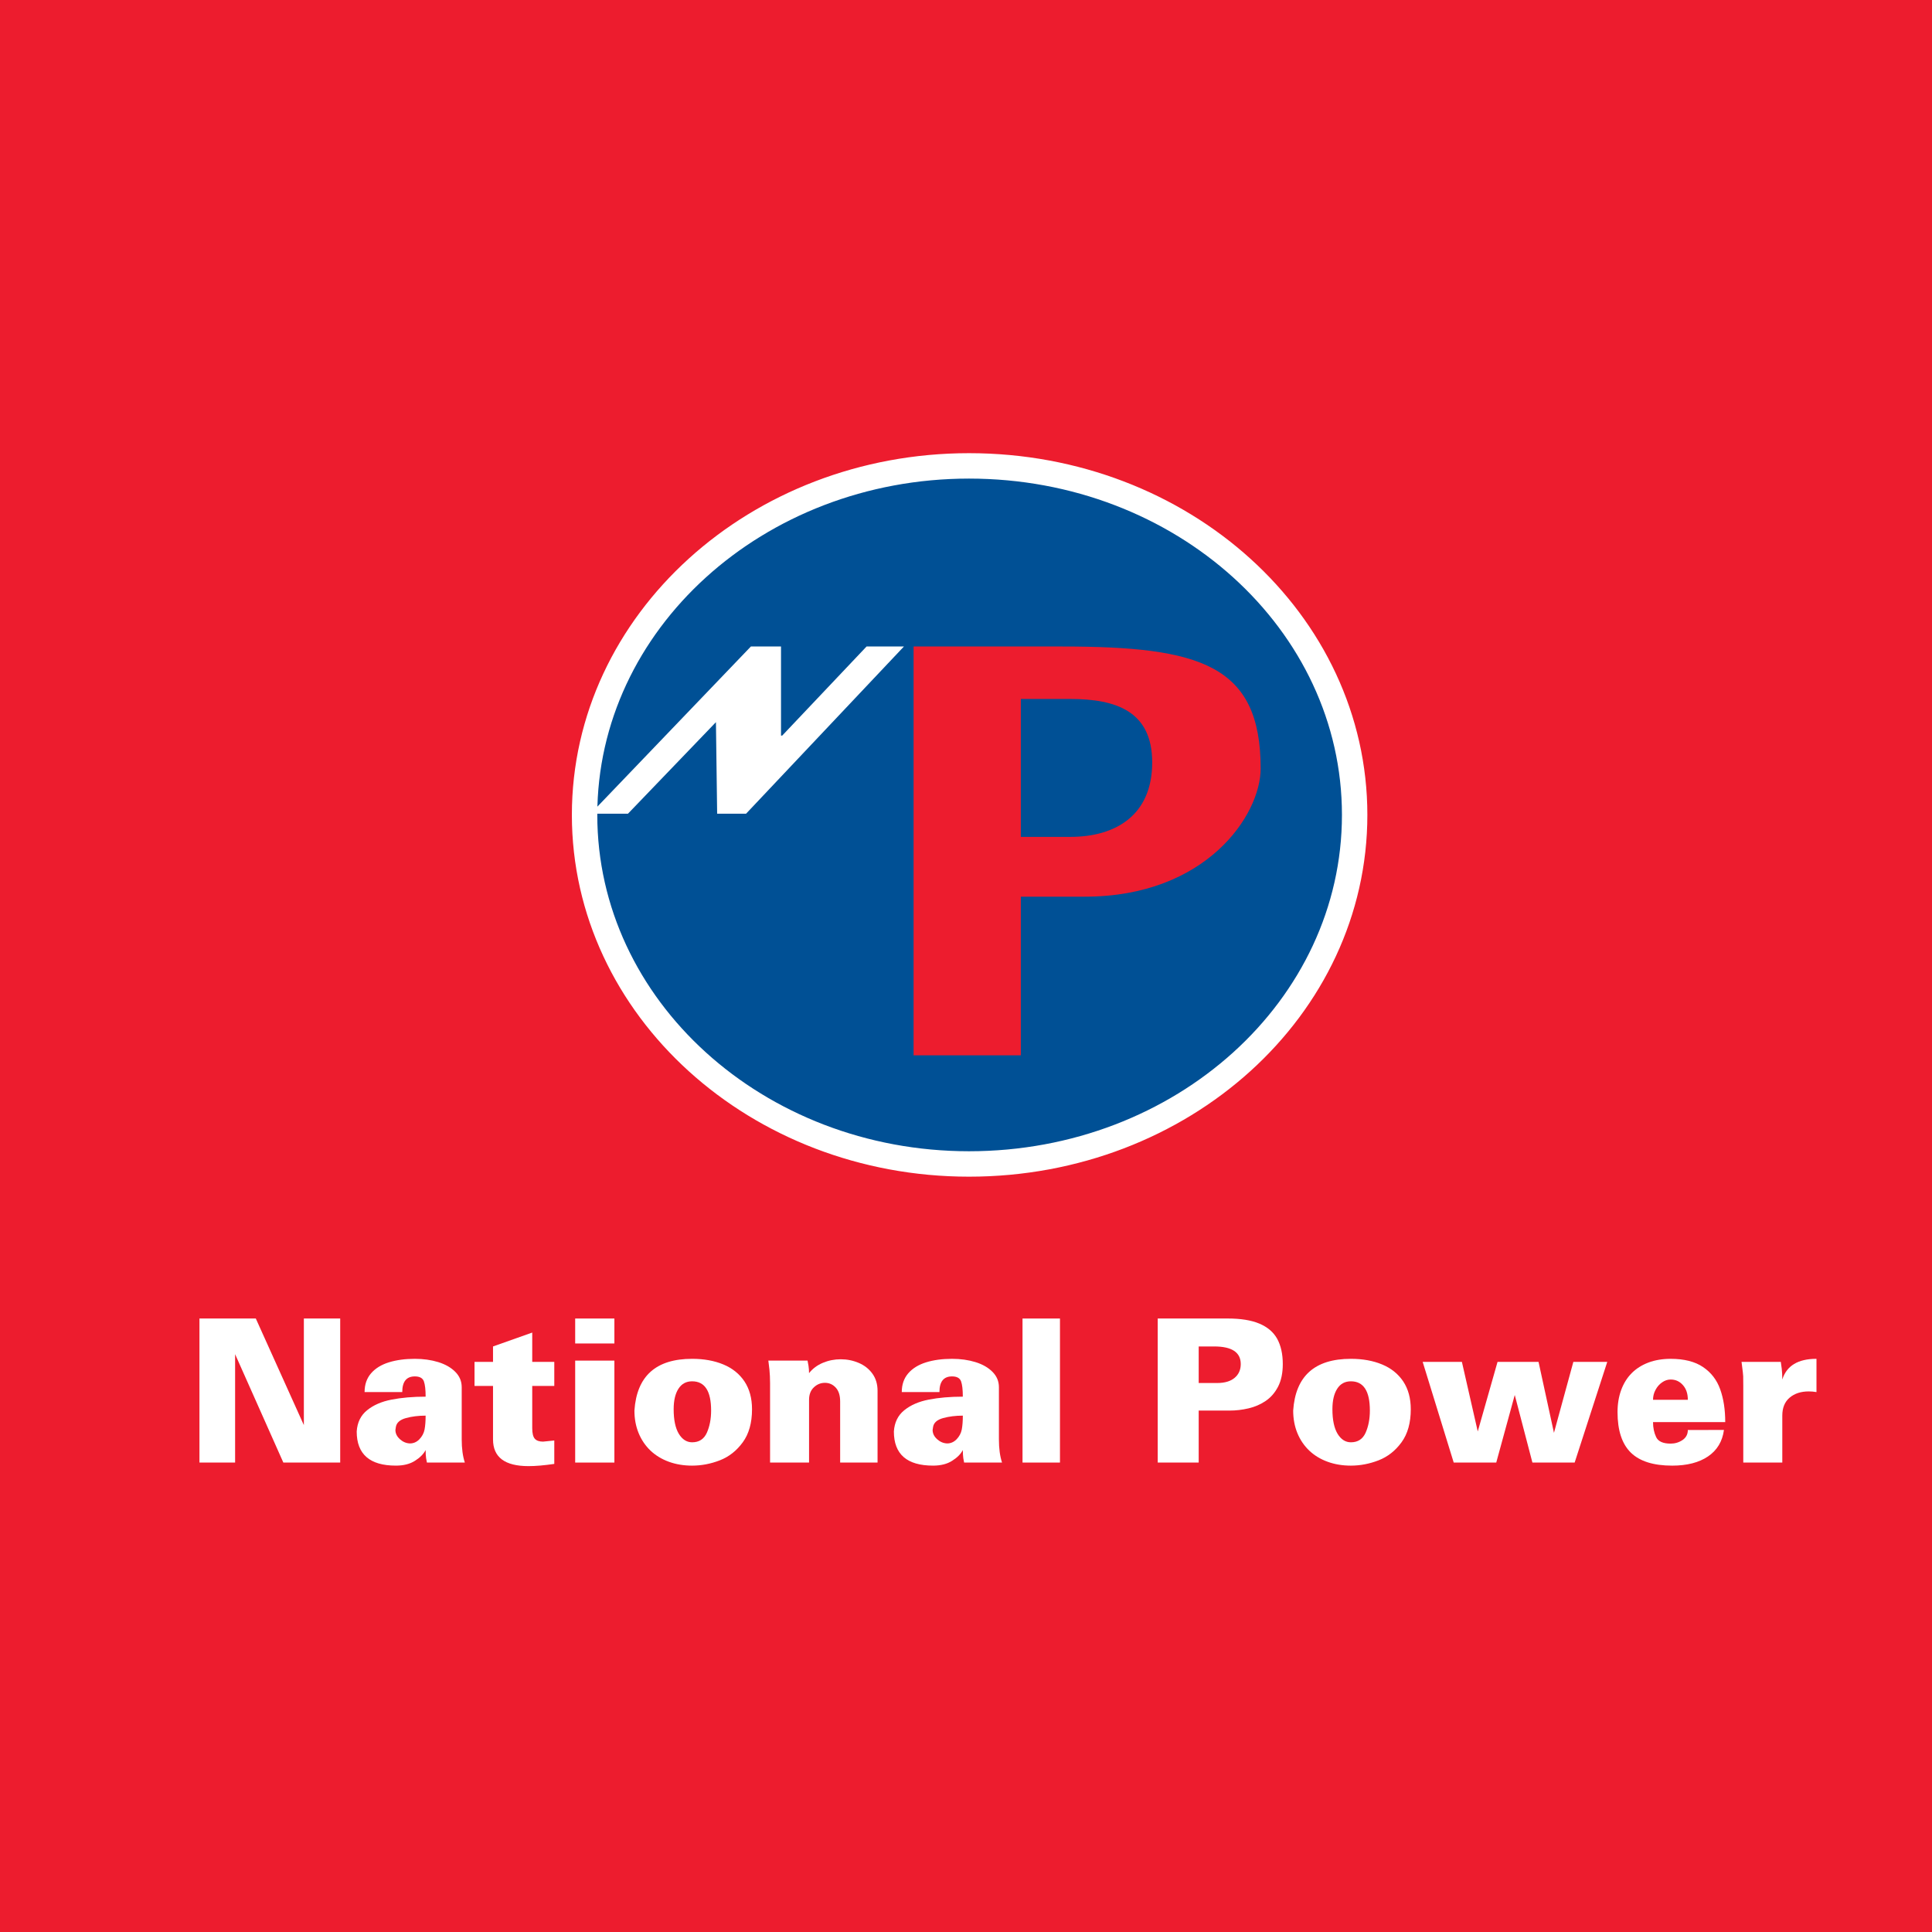 <?xml version="1.0" encoding="utf-8"?>
<!-- Generator: Adobe Illustrator 13.0.0, SVG Export Plug-In . SVG Version: 6.00 Build 14948)  -->
<!DOCTYPE svg PUBLIC "-//W3C//DTD SVG 1.0//EN" "http://www.w3.org/TR/2001/REC-SVG-20010904/DTD/svg10.dtd">
<svg version="1.0" id="Layer_1" xmlns="http://www.w3.org/2000/svg" xmlns:xlink="http://www.w3.org/1999/xlink" x="0px" y="0px"
	 width="192.756px" height="192.756px" viewBox="0 0 192.756 192.756" enable-background="new 0 0 192.756 192.756"
	 xml:space="preserve">
<g>
	<polygon fill-rule="evenodd" clip-rule="evenodd" fill="#ED1C2E" points="0,0 192.756,0 192.756,192.756 0,192.756 0,0 	"/>
	
		<path fill-rule="evenodd" clip-rule="evenodd" fill="#005095" stroke="#FFFFFF" stroke-width="2.536" stroke-miterlimit="2.613" d="
		M96.678,116.129c21.282,0,38.476-15.588,38.476-34.825c0-19.238-17.193-34.823-38.476-34.823
		c-21.161,0-38.354,15.585-38.354,34.823C58.323,100.541,75.517,116.129,96.678,116.129L96.678,116.129z"/>
	<path fill-rule="evenodd" clip-rule="evenodd" fill="#ED1C2E" d="M91.148,64.501h14.789c13.826,0,19.839,1.827,19.839,12.176
		c0,4.626-5.411,12.785-17.555,12.785h-6.372v15.829H91.148V64.501L91.148,64.501z M101.849,83.496h4.929
		c4.569,0,8.177-2.192,8.177-7.427c0-5.114-3.607-6.332-8.177-6.332h-4.929V83.496L101.849,83.496z"/>
	<polygon fill-rule="evenodd" clip-rule="evenodd" fill="#FFFFFF" points="74.916,64.501 77.922,64.501 77.922,73.389 
		78.042,73.389 86.458,64.501 90.185,64.501 74.435,81.183 71.55,81.183 71.429,72.05 71.429,72.05 62.652,81.183 58.925,81.183 
		74.916,64.501 	"/>
	<polygon fill-rule="evenodd" clip-rule="evenodd" fill="#FFFFFF" points="19.9,131.549 19.9,145.92 23.457,145.92 23.457,135.107 
		28.269,145.92 33.942,145.92 33.942,131.549 30.316,131.549 30.316,142.184 25.522,131.549 19.9,131.549 	"/>
	<path fill-rule="evenodd" clip-rule="evenodd" fill="#FFFFFF" d="M42.465,144.67c0,0.33,0.015,0.602,0.048,0.814
		c0.033,0.213,0.059,0.359,0.081,0.436h3.783c-0.208-0.631-0.312-1.398-0.312-2.307v-5.209c0-0.594-0.212-1.102-0.637-1.531
		c-0.421-0.428-0.989-0.754-1.699-0.975c-0.71-0.219-1.491-0.328-2.34-0.328c-0.978,0-1.842,0.117-2.597,0.352
		c-0.751,0.234-1.344,0.6-1.772,1.094c-0.429,0.498-0.645,1.121-0.645,1.869h3.758c0-1.041,0.418-1.561,1.256-1.561
		c0.48,0,0.78,0.164,0.901,0.49c0.117,0.326,0.176,0.838,0.176,1.531c-1.267,0-2.399,0.1-3.395,0.293
		c-1,0.193-1.813,0.549-2.446,1.062c-0.634,0.512-0.978,1.219-1.037,2.117c0,2.273,1.304,3.408,3.911,3.408
		c0.766,0,1.403-0.16,1.909-0.486C41.916,145.418,42.267,145.059,42.465,144.67L42.465,144.67z M42.465,141.238
		c0,0.557-0.037,1.02-0.106,1.385c-0.073,0.371-0.249,0.699-0.531,0.99c-0.267,0.264-0.575,0.398-0.923,0.398
		c-0.374-0.012-0.707-0.154-1.007-0.422c-0.296-0.268-0.447-0.574-0.447-0.922c0-0.041,0.015-0.143,0.047-0.312
		c0.074-0.416,0.407-0.709,0.997-0.871C41.088,141.32,41.744,141.238,42.465,141.238L42.465,141.238z"/>
	<path fill-rule="evenodd" clip-rule="evenodd" fill="#FFFFFF" d="M49.189,134.336v1.541h-1.846v2.398h1.846v5.338
		c0,1.775,1.179,2.662,3.542,2.662c0.714,0,1.567-0.074,2.571-0.221v-2.336c-0.685,0.076-1.058,0.113-1.121,0.113
		c-0.377,0-0.652-0.096-0.82-0.285c-0.172-0.191-0.26-0.543-0.26-1.055v-4.217h2.201v-2.398h-2.201v-2.926L49.189,134.336
		L49.189,134.336z"/>
	<path fill-rule="evenodd" clip-rule="evenodd" fill="#FFFFFF" d="M57.386,131.549v2.49h3.912v-2.49H57.386L57.386,131.549z
		 M57.386,135.748v10.172h3.912v-10.172H57.386L57.386,135.748z"/>
	<path fill-rule="evenodd" clip-rule="evenodd" fill="#FFFFFF" d="M70.948,140.73c0,0.842-0.143,1.578-0.425,2.215
		c-0.286,0.635-0.773,0.953-1.469,0.953c-0.542,0-0.985-0.285-1.33-0.85c-0.34-0.568-0.513-1.385-0.513-2.447
		c0-0.867,0.158-1.549,0.476-2.043c0.319-0.498,0.773-0.744,1.366-0.744C70.318,137.814,70.948,138.785,70.948,140.73L70.948,140.73
		z M63.297,140.734c0,0.812,0.139,1.561,0.414,2.236c0.278,0.678,0.674,1.264,1.183,1.752c0.513,0.486,1.125,0.859,1.835,1.117
		c0.71,0.26,1.487,0.387,2.322,0.387c0.934,0,1.857-0.176,2.766-0.529c0.912-0.355,1.673-0.953,2.289-1.799
		c0.615-0.842,0.923-1.941,0.923-3.297c0-1.096-0.253-2.021-0.755-2.779c-0.505-0.754-1.208-1.318-2.109-1.691
		c-0.901-0.375-1.938-0.561-3.113-0.561C65.447,135.57,63.528,137.291,63.297,140.734L63.297,140.734z"/>
	<path fill-rule="evenodd" clip-rule="evenodd" fill="#FFFFFF" d="M76.658,135.748c0.029,0.188,0.066,0.488,0.11,0.91
		c0.04,0.416,0.062,0.859,0.062,1.328v7.934h3.89v-6.26c0-0.523,0.157-0.938,0.476-1.242c0.319-0.303,0.688-0.453,1.106-0.453
		c0.425,0,0.784,0.158,1.077,0.473c0.296,0.318,0.443,0.779,0.443,1.393v6.09h3.732v-7.164c0-0.662-0.172-1.234-0.513-1.707
		c-0.345-0.477-0.799-0.83-1.363-1.072c-0.567-0.242-1.165-0.363-1.794-0.363s-1.223,0.117-1.788,0.355
		c-0.56,0.234-1.018,0.578-1.377,1.029c0-0.256-0.018-0.506-0.055-0.74c-0.041-0.234-0.07-0.406-0.095-0.51H76.658L76.658,135.748z"
		/>
	<path fill-rule="evenodd" clip-rule="evenodd" fill="#FFFFFF" d="M96.062,144.67c0,0.33,0.015,0.602,0.047,0.814
		c0.033,0.213,0.059,0.359,0.081,0.436h3.784c-0.209-0.631-0.312-1.398-0.312-2.307v-5.209c0-0.594-0.212-1.102-0.638-1.531
		c-0.421-0.428-0.988-0.754-1.699-0.975c-0.711-0.219-1.491-0.328-2.341-0.328c-0.978,0-1.842,0.117-2.596,0.352
		c-0.751,0.234-1.344,0.6-1.773,1.094c-0.429,0.498-0.645,1.121-0.645,1.869h3.758c0-1.041,0.417-1.561,1.256-1.561
		c0.48,0,0.78,0.164,0.901,0.49c0.117,0.326,0.176,0.838,0.176,1.531c-1.267,0-2.399,0.1-3.395,0.293
		c-1,0.193-1.813,0.549-2.447,1.062c-0.634,0.512-0.978,1.219-1.037,2.117c0,2.273,1.304,3.408,3.912,3.408
		c0.766,0,1.403-0.16,1.908-0.486C95.513,145.418,95.864,145.059,96.062,144.67L96.062,144.67z M96.062,141.238
		c0,0.557-0.037,1.02-0.106,1.385c-0.073,0.371-0.249,0.699-0.531,0.99c-0.268,0.264-0.575,0.398-0.923,0.398
		c-0.374-0.012-0.707-0.154-1.007-0.422c-0.297-0.268-0.447-0.574-0.447-0.922c0-0.041,0.015-0.143,0.048-0.312
		c0.073-0.416,0.407-0.709,0.996-0.871C94.685,141.32,95.34,141.238,96.062,141.238L96.062,141.238z"/>
	<polygon fill-rule="evenodd" clip-rule="evenodd" fill="#FFFFFF" points="102.017,131.549 102.017,145.92 105.753,145.92 
		105.753,131.549 102.017,131.549 	"/>
	<path fill-rule="evenodd" clip-rule="evenodd" fill="#FFFFFF" d="M115.506,131.549v14.371h4.088v-5.186h3.072
		c0.645,0,1.278-0.074,1.897-0.221c0.622-0.143,1.19-0.389,1.706-0.736c0.517-0.348,0.931-0.824,1.246-1.432
		c0.311-0.607,0.469-1.359,0.469-2.248c0-1.004-0.188-1.846-0.557-2.521c-0.374-0.672-0.968-1.178-1.784-1.52
		c-0.812-0.34-1.864-0.508-3.153-0.508H115.506L115.506,131.549z M119.594,134.336h1.542c1.769,0,2.654,0.586,2.654,1.758
		c0,0.574-0.205,1.033-0.611,1.373c-0.406,0.344-0.988,0.516-1.739,0.516h-1.846V134.336L119.594,134.336z"/>
	<path fill-rule="evenodd" clip-rule="evenodd" fill="#FFFFFF" d="M136.672,140.73c0,0.842-0.144,1.578-0.425,2.215
		c-0.286,0.635-0.773,0.953-1.469,0.953c-0.542,0-0.985-0.285-1.33-0.85c-0.34-0.568-0.513-1.385-0.513-2.447
		c0-0.867,0.158-1.549,0.477-2.043c0.318-0.498,0.772-0.744,1.366-0.744C136.042,137.814,136.672,138.785,136.672,140.73
		L136.672,140.73z M129.021,140.734c0,0.812,0.14,1.561,0.414,2.236c0.278,0.678,0.674,1.264,1.183,1.752
		c0.513,0.486,1.125,0.859,1.835,1.117c0.711,0.26,1.487,0.387,2.322,0.387c0.934,0,1.856-0.176,2.766-0.529
		c0.911-0.355,1.673-0.953,2.289-1.799c0.615-0.842,0.923-1.941,0.923-3.297c0-1.096-0.253-2.021-0.755-2.779
		c-0.506-0.754-1.209-1.318-2.109-1.691c-0.901-0.375-1.938-0.561-3.113-0.561C131.17,135.57,129.251,137.291,129.021,140.734
		L129.021,140.734z"/>
	<polygon fill-rule="evenodd" clip-rule="evenodd" fill="#FFFFFF" points="141.941,135.877 145.037,145.92 149.281,145.92 
		151.127,139.178 152.889,145.92 157.104,145.92 160.356,135.877 156.973,135.877 155.039,142.953 153.501,135.877 149.409,135.877 
		147.436,142.818 145.854,135.877 141.941,135.877 	"/>
	<path fill-rule="evenodd" clip-rule="evenodd" fill="#FFFFFF" d="M168.396,139.656h-3.473c0-0.348,0.081-0.678,0.249-0.988
		c0.165-0.314,0.385-0.564,0.656-0.75c0.267-0.188,0.553-0.283,0.853-0.283c0.487,0,0.895,0.184,1.22,0.553
		C168.231,138.555,168.396,139.045,168.396,139.656L168.396,139.656z M168.396,142.668c0,0.432-0.18,0.77-0.535,1.008
		c-0.352,0.236-0.747,0.354-1.18,0.354c-0.758,0-1.241-0.215-1.446-0.65c-0.209-0.438-0.312-0.936-0.312-1.498h7.204
		c0-1.242-0.168-2.334-0.502-3.268c-0.333-0.938-0.904-1.678-1.71-2.223c-0.806-0.547-1.887-0.82-3.234-0.82
		c-0.812,0-1.553,0.123-2.212,0.369c-0.659,0.25-1.22,0.602-1.677,1.062c-0.458,0.461-0.807,1.025-1.048,1.684
		c-0.242,0.664-0.362,1.396-0.362,2.201c0,1.82,0.439,3.168,1.322,4.037c0.882,0.867,2.26,1.303,4.127,1.303
		c1.483,0,2.674-0.307,3.578-0.918c0.905-0.615,1.437-1.494,1.59-2.641H168.396L168.396,142.668z"/>
	<path fill-rule="evenodd" clip-rule="evenodd" fill="#FFFFFF" d="M173.754,135.877c0.066,0.531,0.106,0.875,0.129,1.029
		c0.021,0.154,0.032,0.289,0.036,0.406s0.008,0.436,0.008,0.963v7.645h3.893v-4.678c0-0.787,0.245-1.387,0.736-1.801
		s1.124-0.619,1.904-0.619c0.249,0,0.506,0.021,0.77,0.066v-3.318c-1.839,0-2.978,0.688-3.41,2.064c0-0.391-0.019-0.75-0.055-1.072
		c-0.04-0.318-0.069-0.549-0.095-0.686H173.754L173.754,135.877z"/>
</g>
</svg>
